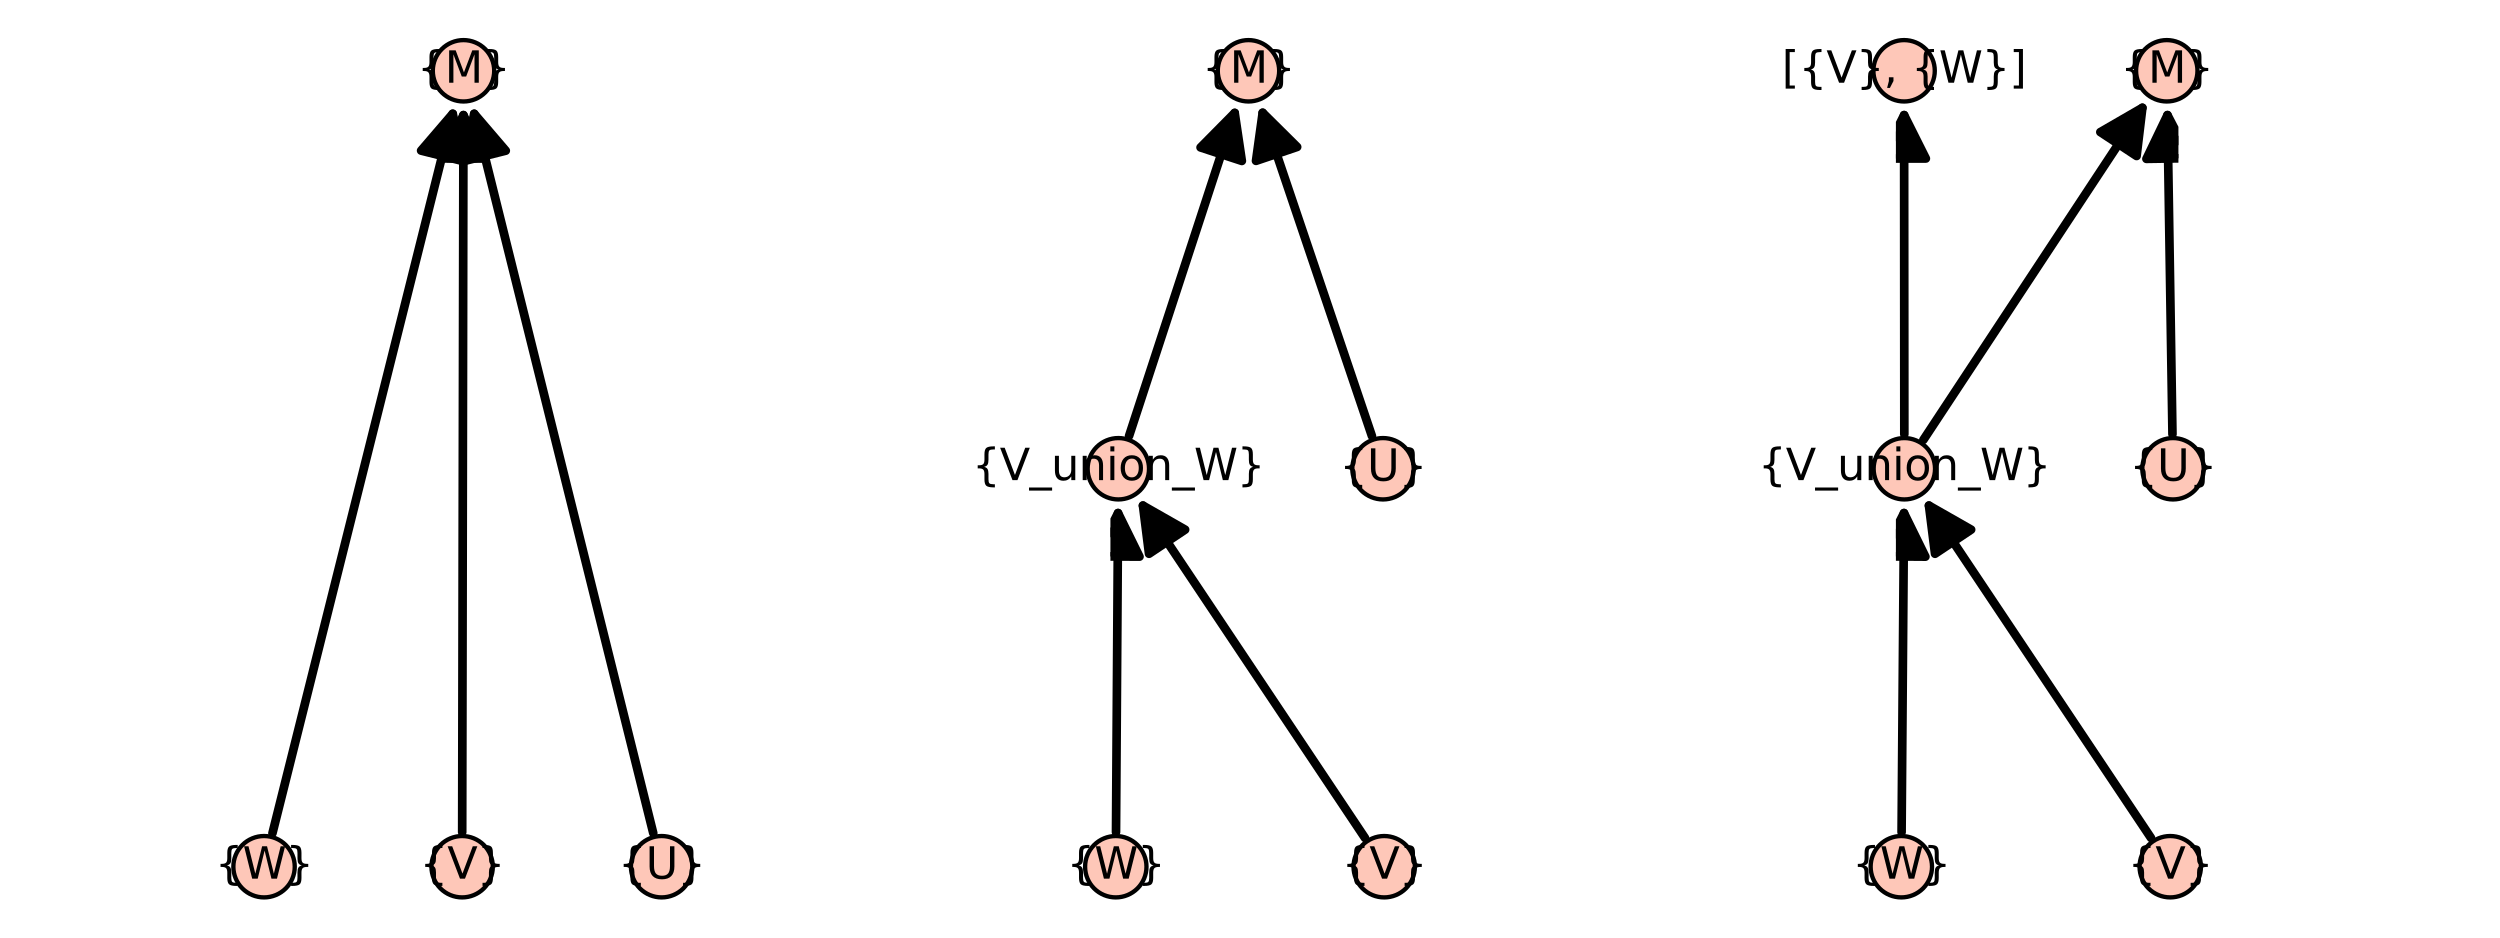 <?xml version="1.0" encoding="utf-8" standalone="no"?>
<!DOCTYPE svg PUBLIC "-//W3C//DTD SVG 1.1//EN"
  "http://www.w3.org/Graphics/SVG/1.1/DTD/svg11.dtd">
<svg xmlns:xlink="http://www.w3.org/1999/xlink" width="576pt" height="216pt" viewBox="0 0 576 216" xmlns="http://www.w3.org/2000/svg" version="1.1">
 <defs>
  <style type="text/css">*{stroke-linejoin: round; stroke-linecap: butt}</style>
 </defs>
 <g id="figure_1">
  <g id="patch_1">
   <path d="M 0 216 
L 576 216 
L 576 0 
L 0 0 
z
" style="fill: #ffffff"/>
  </g>
  <g id="axes_1">
   <g id="patch_2">
    <path d="M 59.008 203.358 
L 154.268 203.358 
L 154.268 12.642 
L 59.008 12.642 
z
" style="fill: #ffffff"/>
   </g>
   <g id="matplotlib.axis_1"/>
   <g id="matplotlib.axis_2"/>
   <g id="patch_3">
    <path d="M 62.778 191.954 
Q 83.816 108 104.31 26.216 
" clip-path="url(#p3d16d8fdb6)" style="fill: none; stroke: #000000; stroke-width: 2; stroke-linecap: round"/>
    <path d="M 97.029 34.7 
L 104.31 26.216 
L 106.729 37.131 
L 97.029 34.7 
z
" clip-path="url(#p3d16d8fdb6)" style="stroke: #000000; stroke-width: 2; stroke-linecap: round"/>
   </g>
   <g id="patch_4">
    <path d="M 106.489 191.713 
Q 106.634 108 106.775 26.524 
" clip-path="url(#p3d16d8fdb6)" style="fill: none; stroke: #000000; stroke-width: 2; stroke-linecap: round"/>
    <path d="M 101.757 36.515 
L 106.775 26.524 
L 111.757 36.532 
L 101.757 36.515 
z
" clip-path="url(#p3d16d8fdb6)" style="stroke: #000000; stroke-width: 2; stroke-linecap: round"/>
   </g>
   <g id="patch_5">
    <path d="M 150.509 191.948 
Q 129.614 108 109.259 26.222 
" clip-path="url(#p3d16d8fdb6)" style="fill: none; stroke: #000000; stroke-width: 2; stroke-linecap: round"/>
    <path d="M 106.823 37.133 
L 109.259 26.222 
L 116.527 34.718 
L 106.823 37.133 
z
" clip-path="url(#p3d16d8fdb6)" style="stroke: #000000; stroke-width: 2; stroke-linecap: round"/>
   </g>
   <g id="PathCollection_1">
    <defs>
     <path id="m9073270f1b" d="M 0 7.071 
C 1.875 7.071 3.674 6.326 5 5 
C 6.326 3.674 7.071 1.875 7.071 0 
C 7.071 -1.875 6.326 -3.674 5 -5 
C 3.674 -6.326 1.875 -7.071 0 -7.071 
C -1.875 -7.071 -3.674 -6.326 -5 -5 
C -6.326 -3.674 -7.071 -1.875 -7.071 0 
C -7.071 1.875 -6.326 3.674 -5 5 
C -3.674 6.326 -1.875 7.071 0 7.071 
z
" style="stroke: #000000"/>
    </defs>
    <g>
     <use xlink:href="#m9073270f1b" x="60.839" y="199.691" style="fill: #fec7b8; stroke: #000000"/>
     <use xlink:href="#m9073270f1b" x="106.475" y="199.691" style="fill: #fec7b8; stroke: #000000"/>
     <use xlink:href="#m9073270f1b" x="152.437" y="199.691" style="fill: #fec7b8; stroke: #000000"/>
     <use xlink:href="#m9073270f1b" x="106.792" y="16.309" style="fill: #fec7b8; stroke: #000000"/>
    </g>
   </g>
   <g id="text_1">
    <!-- {W} -->
    <g transform="translate(49.533 202.45) scale(0.1 -0.1)">
     <defs>
      <path id="DejaVuSans-7b" d="M 3272 -594 
L 3272 -1044 
L 3078 -1044 
Q 2300 -1044 2036 -812 
Q 1772 -581 1772 109 
L 1772 856 
Q 1772 1328 1603 1509 
Q 1434 1691 991 1691 
L 800 1691 
L 800 2138 
L 991 2138 
Q 1438 2138 1605 2317 
Q 1772 2497 1772 2963 
L 1772 3713 
Q 1772 4403 2036 4633 
Q 2300 4863 3078 4863 
L 3272 4863 
L 3272 4416 
L 3059 4416 
Q 2619 4416 2484 4278 
Q 2350 4141 2350 3700 
L 2350 2925 
Q 2350 2434 2208 2212 
Q 2066 1991 1722 1913 
Q 2069 1828 2209 1606 
Q 2350 1384 2350 897 
L 2350 122 
Q 2350 -319 2484 -456 
Q 2619 -594 3059 -594 
L 3272 -594 
z
" transform="scale(0.016)"/>
      <path id="DejaVuSans-57" d="M 213 4666 
L 850 4666 
L 1831 722 
L 2809 4666 
L 3519 4666 
L 4500 722 
L 5478 4666 
L 6119 4666 
L 4947 0 
L 4153 0 
L 3169 4050 
L 2175 0 
L 1381 0 
L 213 4666 
z
" transform="scale(0.016)"/>
      <path id="DejaVuSans-7d" d="M 800 -594 
L 1019 -594 
Q 1456 -594 1589 -459 
Q 1722 -325 1722 122 
L 1722 897 
Q 1722 1384 1862 1606 
Q 2003 1828 2350 1913 
Q 2003 1991 1862 2212 
Q 1722 2434 1722 2925 
L 1722 3700 
Q 1722 4144 1589 4280 
Q 1456 4416 1019 4416 
L 800 4416 
L 800 4863 
L 997 4863 
Q 1775 4863 2036 4633 
Q 2297 4403 2297 3713 
L 2297 2963 
Q 2297 2497 2465 2317 
Q 2634 2138 3078 2138 
L 3272 2138 
L 3272 1691 
L 3078 1691 
Q 2634 1691 2465 1509 
Q 2297 1328 2297 856 
L 2297 109 
Q 2297 -581 2036 -812 
Q 1775 -1044 997 -1044 
L 800 -1044 
L 800 -594 
z
" transform="scale(0.016)"/>
     </defs>
     <use xlink:href="#DejaVuSans-7b"/>
     <use xlink:href="#DejaVuSans-57" x="63.623"/>
     <use xlink:href="#DejaVuSans-7d" x="162.5"/>
    </g>
   </g>
   <g id="text_2">
    <!-- {V} -->
    <g transform="translate(96.692 202.45) scale(0.1 -0.1)">
     <defs>
      <path id="DejaVuSans-56" d="M 1831 0 
L 50 4666 
L 709 4666 
L 2188 738 
L 3669 4666 
L 4325 4666 
L 2547 0 
L 1831 0 
z
" transform="scale(0.016)"/>
     </defs>
     <use xlink:href="#DejaVuSans-7b"/>
     <use xlink:href="#DejaVuSans-56" x="63.623"/>
     <use xlink:href="#DejaVuSans-7d" x="132.031"/>
    </g>
   </g>
   <g id="text_3">
    <!-- {U} -->
    <g transform="translate(142.415 202.45) scale(0.1 -0.1)">
     <defs>
      <path id="DejaVuSans-55" d="M 556 4666 
L 1191 4666 
L 1191 1831 
Q 1191 1081 1462 751 
Q 1734 422 2344 422 
Q 2950 422 3222 751 
Q 3494 1081 3494 1831 
L 3494 4666 
L 4128 4666 
L 4128 1753 
Q 4128 841 3676 375 
Q 3225 -91 2344 -91 
Q 1459 -91 1007 375 
Q 556 841 556 1753 
L 556 4666 
z
" transform="scale(0.016)"/>
     </defs>
     <use xlink:href="#DejaVuSans-7b"/>
     <use xlink:href="#DejaVuSans-55" x="63.623"/>
     <use xlink:href="#DejaVuSans-7d" x="136.816"/>
    </g>
   </g>
   <g id="text_4">
    <!-- {M} -->
    <g transform="translate(96.116 19.069) scale(0.1 -0.1)">
     <defs>
      <path id="DejaVuSans-4d" d="M 628 4666 
L 1569 4666 
L 2759 1491 
L 3956 4666 
L 4897 4666 
L 4897 0 
L 4281 0 
L 4281 4097 
L 3078 897 
L 2444 897 
L 1241 4097 
L 1241 0 
L 628 0 
L 628 4666 
z
" transform="scale(0.016)"/>
     </defs>
     <use xlink:href="#DejaVuSans-7b"/>
     <use xlink:href="#DejaVuSans-4d" x="63.623"/>
     <use xlink:href="#DejaVuSans-7d" x="149.902"/>
    </g>
   </g>
  </g>
  <g id="axes_2">
   <g id="patch_6">
    <path d="M 255.841 203.358 
L 320.159 203.358 
L 320.159 12.642 
L 255.841 12.642 
z
" style="fill: #ffffff"/>
   </g>
   <g id="matplotlib.axis_3"/>
   <g id="matplotlib.axis_4"/>
   <g id="patch_7">
    <path d="M 257.129 191.713 
Q 257.371 153.846 257.599 118.214 
" clip-path="url(#p68050635eb)" style="fill: none; stroke: #000000; stroke-width: 2; stroke-linecap: round"/>
    <path d="M 252.535 128.182 
L 257.599 118.214 
L 262.535 128.246 
L 252.535 128.182 
z
" clip-path="url(#p68050635eb)" style="stroke: #000000; stroke-width: 2; stroke-linecap: round"/>
   </g>
   <g id="patch_8">
    <path d="M 314.49 193.056 
Q 288.292 153.844 263.337 116.491 
" clip-path="url(#p68050635eb)" style="fill: none; stroke: #000000; stroke-width: 2; stroke-linecap: round"/>
    <path d="M 264.735 127.584 
L 263.337 116.491 
L 273.05 122.029 
L 264.735 127.584 
z
" clip-path="url(#p68050635eb)" style="stroke: #000000; stroke-width: 2; stroke-linecap: round"/>
   </g>
   <g id="patch_9">
    <path d="M 260.145 100.414 
Q 272.657 62.154 284.475 26.019 
" clip-path="url(#p68050635eb)" style="fill: none; stroke: #000000; stroke-width: 2; stroke-linecap: round"/>
    <path d="M 276.614 33.969 
L 284.475 26.019 
L 286.119 37.078 
L 276.614 33.969 
z
" clip-path="url(#p68050635eb)" style="stroke: #000000; stroke-width: 2; stroke-linecap: round"/>
   </g>
   <g id="patch_10">
    <path d="M 316.086 100.442 
Q 303.145 62.154 290.92 25.984 
" clip-path="url(#p68050635eb)" style="fill: none; stroke: #000000; stroke-width: 2; stroke-linecap: round"/>
    <path d="M 289.385 37.058 
L 290.92 25.984 
L 298.859 33.856 
L 289.385 37.058 
z
" clip-path="url(#p68050635eb)" style="stroke: #000000; stroke-width: 2; stroke-linecap: round"/>
   </g>
   <g id="PathCollection_2">
    <g>
     <use xlink:href="#m9073270f1b" x="257.078" y="199.691" style="fill: #fec7b8; stroke: #000000"/>
     <use xlink:href="#m9073270f1b" x="318.922" y="199.691" style="fill: #fec7b8; stroke: #000000"/>
     <use xlink:href="#m9073270f1b" x="257.664" y="108" style="fill: #fec7b8; stroke: #000000"/>
     <use xlink:href="#m9073270f1b" x="318.641" y="108" style="fill: #fec7b8; stroke: #000000"/>
     <use xlink:href="#m9073270f1b" x="287.65" y="16.309" style="fill: #fec7b8; stroke: #000000"/>
    </g>
   </g>
   <g id="text_5">
    <!-- {W} -->
    <g transform="translate(245.771 202.45) scale(0.1 -0.1)">
     <use xlink:href="#DejaVuSans-7b"/>
     <use xlink:href="#DejaVuSans-57" x="63.623"/>
     <use xlink:href="#DejaVuSans-7d" x="162.5"/>
    </g>
   </g>
   <g id="text_6">
    <!-- {V} -->
    <g transform="translate(309.14 202.45) scale(0.1 -0.1)">
     <use xlink:href="#DejaVuSans-7b"/>
     <use xlink:href="#DejaVuSans-56" x="63.623"/>
     <use xlink:href="#DejaVuSans-7d" x="132.031"/>
    </g>
   </g>
   <g id="text_7">
    <!-- {V_union_W} -->
    <g transform="translate(223.983 110.62) scale(0.1 -0.1)">
     <defs>
      <path id="DejaVuSans-5f" d="M 3263 -1063 
L 3263 -1509 
L -63 -1509 
L -63 -1063 
L 3263 -1063 
z
" transform="scale(0.016)"/>
      <path id="DejaVuSans-75" d="M 544 1381 
L 544 3500 
L 1119 3500 
L 1119 1403 
Q 1119 906 1312 657 
Q 1506 409 1894 409 
Q 2359 409 2629 706 
Q 2900 1003 2900 1516 
L 2900 3500 
L 3475 3500 
L 3475 0 
L 2900 0 
L 2900 538 
Q 2691 219 2414 64 
Q 2138 -91 1772 -91 
Q 1169 -91 856 284 
Q 544 659 544 1381 
z
M 1991 3584 
L 1991 3584 
z
" transform="scale(0.016)"/>
      <path id="DejaVuSans-6e" d="M 3513 2113 
L 3513 0 
L 2938 0 
L 2938 2094 
Q 2938 2591 2744 2837 
Q 2550 3084 2163 3084 
Q 1697 3084 1428 2787 
Q 1159 2491 1159 1978 
L 1159 0 
L 581 0 
L 581 3500 
L 1159 3500 
L 1159 2956 
Q 1366 3272 1645 3428 
Q 1925 3584 2291 3584 
Q 2894 3584 3203 3211 
Q 3513 2838 3513 2113 
z
" transform="scale(0.016)"/>
      <path id="DejaVuSans-69" d="M 603 3500 
L 1178 3500 
L 1178 0 
L 603 0 
L 603 3500 
z
M 603 4863 
L 1178 4863 
L 1178 4134 
L 603 4134 
L 603 4863 
z
" transform="scale(0.016)"/>
      <path id="DejaVuSans-6f" d="M 1959 3097 
Q 1497 3097 1228 2736 
Q 959 2375 959 1747 
Q 959 1119 1226 758 
Q 1494 397 1959 397 
Q 2419 397 2687 759 
Q 2956 1122 2956 1747 
Q 2956 2369 2687 2733 
Q 2419 3097 1959 3097 
z
M 1959 3584 
Q 2709 3584 3137 3096 
Q 3566 2609 3566 1747 
Q 3566 888 3137 398 
Q 2709 -91 1959 -91 
Q 1206 -91 779 398 
Q 353 888 353 1747 
Q 353 2609 779 3096 
Q 1206 3584 1959 3584 
z
" transform="scale(0.016)"/>
     </defs>
     <use xlink:href="#DejaVuSans-7b"/>
     <use xlink:href="#DejaVuSans-56" x="63.623"/>
     <use xlink:href="#DejaVuSans-5f" x="132.031"/>
     <use xlink:href="#DejaVuSans-75" x="182.031"/>
     <use xlink:href="#DejaVuSans-6e" x="245.41"/>
     <use xlink:href="#DejaVuSans-69" x="308.789"/>
     <use xlink:href="#DejaVuSans-6f" x="336.572"/>
     <use xlink:href="#DejaVuSans-6e" x="397.754"/>
     <use xlink:href="#DejaVuSans-5f" x="461.133"/>
     <use xlink:href="#DejaVuSans-57" x="511.133"/>
     <use xlink:href="#DejaVuSans-7d" x="610.01"/>
    </g>
   </g>
   <g id="text_8">
    <!-- {U} -->
    <g transform="translate(308.619 110.759) scale(0.1 -0.1)">
     <use xlink:href="#DejaVuSans-7b"/>
     <use xlink:href="#DejaVuSans-55" x="63.623"/>
     <use xlink:href="#DejaVuSans-7d" x="136.816"/>
    </g>
   </g>
   <g id="text_9">
    <!-- {M} -->
    <g transform="translate(276.974 19.069) scale(0.1 -0.1)">
     <use xlink:href="#DejaVuSans-7b"/>
     <use xlink:href="#DejaVuSans-4d" x="63.623"/>
     <use xlink:href="#DejaVuSans-7d" x="149.902"/>
    </g>
   </g>
  </g>
  <g id="axes_3">
   <g id="patch_11">
    <path d="M 436.815 203.358 
L 501.909 203.358 
L 501.909 12.642 
L 436.815 12.642 
z
" style="fill: #ffffff"/>
   </g>
   <g id="matplotlib.axis_5"/>
   <g id="matplotlib.axis_6"/>
   <g id="patch_12">
    <path d="M 438.127 191.713 
Q 438.413 153.846 438.683 118.214 
" clip-path="url(#p175365510c)" style="fill: none; stroke: #000000; stroke-width: 2; stroke-linecap: round"/>
    <path d="M 433.607 128.176 
L 438.683 118.214 
L 443.607 128.252 
L 433.607 128.176 
z
" clip-path="url(#p175365510c)" style="stroke: #000000; stroke-width: 2; stroke-linecap: round"/>
   </g>
   <g id="patch_13">
    <path d="M 495.591 193.056 
Q 469.391 153.844 444.433 116.491 
" clip-path="url(#p175365510c)" style="fill: none; stroke: #000000; stroke-width: 2; stroke-linecap: round"/>
    <path d="M 445.831 127.584 
L 444.433 116.491 
L 454.146 122.028 
L 445.831 127.584 
z
" clip-path="url(#p175365510c)" style="stroke: #000000; stroke-width: 2; stroke-linecap: round"/>
   </g>
   <g id="patch_14">
    <path d="M 438.755 100.022 
Q 438.731 62.155 438.709 26.524 
" clip-path="url(#p175365510c)" style="fill: none; stroke: #000000; stroke-width: 2; stroke-linecap: round"/>
    <path d="M 433.715 36.527 
L 438.709 26.524 
L 443.715 36.521 
L 433.715 36.527 
z
" clip-path="url(#p175365510c)" style="stroke: #000000; stroke-width: 2; stroke-linecap: round"/>
   </g>
   <g id="patch_15">
    <path d="M 443.153 101.338 
Q 468.993 62.154 493.602 24.837 
" clip-path="url(#p175365510c)" style="fill: none; stroke: #000000; stroke-width: 2; stroke-linecap: round"/>
    <path d="M 483.923 30.432 
L 493.602 24.837 
L 492.271 35.938 
L 483.923 30.432 
z
" clip-path="url(#p175365510c)" style="stroke: #000000; stroke-width: 2; stroke-linecap: round"/>
   </g>
   <g id="patch_16">
    <path d="M 500.533 100.022 
Q 499.942 62.155 499.385 26.523 
" clip-path="url(#p175365510c)" style="fill: none; stroke: #000000; stroke-width: 2; stroke-linecap: round"/>
    <path d="M 494.542 36.6 
L 499.385 26.523 
L 504.541 36.444 
L 494.542 36.6 
z
" clip-path="url(#p175365510c)" style="stroke: #000000; stroke-width: 2; stroke-linecap: round"/>
   </g>
   <g id="PathCollection_3">
    <g>
     <use xlink:href="#m9073270f1b" x="438.067" y="199.691" style="fill: #fec7b8; stroke: #000000"/>
     <use xlink:href="#m9073270f1b" x="500.024" y="199.691" style="fill: #fec7b8; stroke: #000000"/>
     <use xlink:href="#m9073270f1b" x="438.76" y="108" style="fill: #fec7b8; stroke: #000000"/>
     <use xlink:href="#m9073270f1b" x="500.657" y="108" style="fill: #fec7b8; stroke: #000000"/>
     <use xlink:href="#m9073270f1b" x="438.703" y="16.309" style="fill: #fec7b8; stroke: #000000"/>
     <use xlink:href="#m9073270f1b" x="499.226" y="16.309" style="fill: #fec7b8; stroke: #000000"/>
    </g>
   </g>
   <g id="text_10">
    <!-- {W} -->
    <g transform="translate(426.76 202.45) scale(0.1 -0.1)">
     <use xlink:href="#DejaVuSans-7b"/>
     <use xlink:href="#DejaVuSans-57" x="63.623"/>
     <use xlink:href="#DejaVuSans-7d" x="162.5"/>
    </g>
   </g>
   <g id="text_11">
    <!-- {V} -->
    <g transform="translate(490.241 202.45) scale(0.1 -0.1)">
     <use xlink:href="#DejaVuSans-7b"/>
     <use xlink:href="#DejaVuSans-56" x="63.623"/>
     <use xlink:href="#DejaVuSans-7d" x="132.031"/>
    </g>
   </g>
   <g id="text_12">
    <!-- {V_union_W} -->
    <g transform="translate(405.078 110.62) scale(0.1 -0.1)">
     <use xlink:href="#DejaVuSans-7b"/>
     <use xlink:href="#DejaVuSans-56" x="63.623"/>
     <use xlink:href="#DejaVuSans-5f" x="132.031"/>
     <use xlink:href="#DejaVuSans-75" x="182.031"/>
     <use xlink:href="#DejaVuSans-6e" x="245.41"/>
     <use xlink:href="#DejaVuSans-69" x="308.789"/>
     <use xlink:href="#DejaVuSans-6f" x="336.572"/>
     <use xlink:href="#DejaVuSans-6e" x="397.754"/>
     <use xlink:href="#DejaVuSans-5f" x="461.133"/>
     <use xlink:href="#DejaVuSans-57" x="511.133"/>
     <use xlink:href="#DejaVuSans-7d" x="610.01"/>
    </g>
   </g>
   <g id="text_13">
    <!-- [{V}, {W}] -->
    <g transform="translate(410.534 19.069) scale(0.1 -0.1)">
     <defs>
      <path id="DejaVuSans-5b" d="M 550 4863 
L 1875 4863 
L 1875 4416 
L 1125 4416 
L 1125 -397 
L 1875 -397 
L 1875 -844 
L 550 -844 
L 550 4863 
z
" transform="scale(0.016)"/>
      <path id="DejaVuSans-2c" d="M 750 794 
L 1409 794 
L 1409 256 
L 897 -744 
L 494 -744 
L 750 256 
L 750 794 
z
" transform="scale(0.016)"/>
      <path id="DejaVuSans-20" transform="scale(0.016)"/>
      <path id="DejaVuSans-5d" d="M 1947 4863 
L 1947 -844 
L 622 -844 
L 622 -397 
L 1369 -397 
L 1369 4416 
L 622 4416 
L 622 4863 
L 1947 4863 
z
" transform="scale(0.016)"/>
     </defs>
     <use xlink:href="#DejaVuSans-5b"/>
     <use xlink:href="#DejaVuSans-7b" x="39.014"/>
     <use xlink:href="#DejaVuSans-56" x="102.637"/>
     <use xlink:href="#DejaVuSans-7d" x="171.045"/>
     <use xlink:href="#DejaVuSans-2c" x="234.668"/>
     <use xlink:href="#DejaVuSans-20" x="266.455"/>
     <use xlink:href="#DejaVuSans-7b" x="298.242"/>
     <use xlink:href="#DejaVuSans-57" x="361.865"/>
     <use xlink:href="#DejaVuSans-7d" x="460.742"/>
     <use xlink:href="#DejaVuSans-5d" x="524.365"/>
    </g>
   </g>
   <g id="text_14">
    <!-- {U} -->
    <g transform="translate(490.635 110.759) scale(0.1 -0.1)">
     <use xlink:href="#DejaVuSans-7b"/>
     <use xlink:href="#DejaVuSans-55" x="63.623"/>
     <use xlink:href="#DejaVuSans-7d" x="136.816"/>
    </g>
   </g>
   <g id="text_15">
    <!-- {M} -->
    <g transform="translate(488.549 19.069) scale(0.1 -0.1)">
     <use xlink:href="#DejaVuSans-7b"/>
     <use xlink:href="#DejaVuSans-4d" x="63.623"/>
     <use xlink:href="#DejaVuSans-7d" x="149.902"/>
    </g>
   </g>
  </g>
 </g>
 <defs>
  <clipPath id="p3d16d8fdb6">
   <rect x="59.008" y="12.642" width="95.261" height="190.717"/>
  </clipPath>
  <clipPath id="p68050635eb">
   <rect x="255.841" y="12.642" width="64.319" height="190.717"/>
  </clipPath>
  <clipPath id="p175365510c">
   <rect x="436.815" y="12.642" width="65.094" height="190.717"/>
  </clipPath>
 </defs>
</svg>
